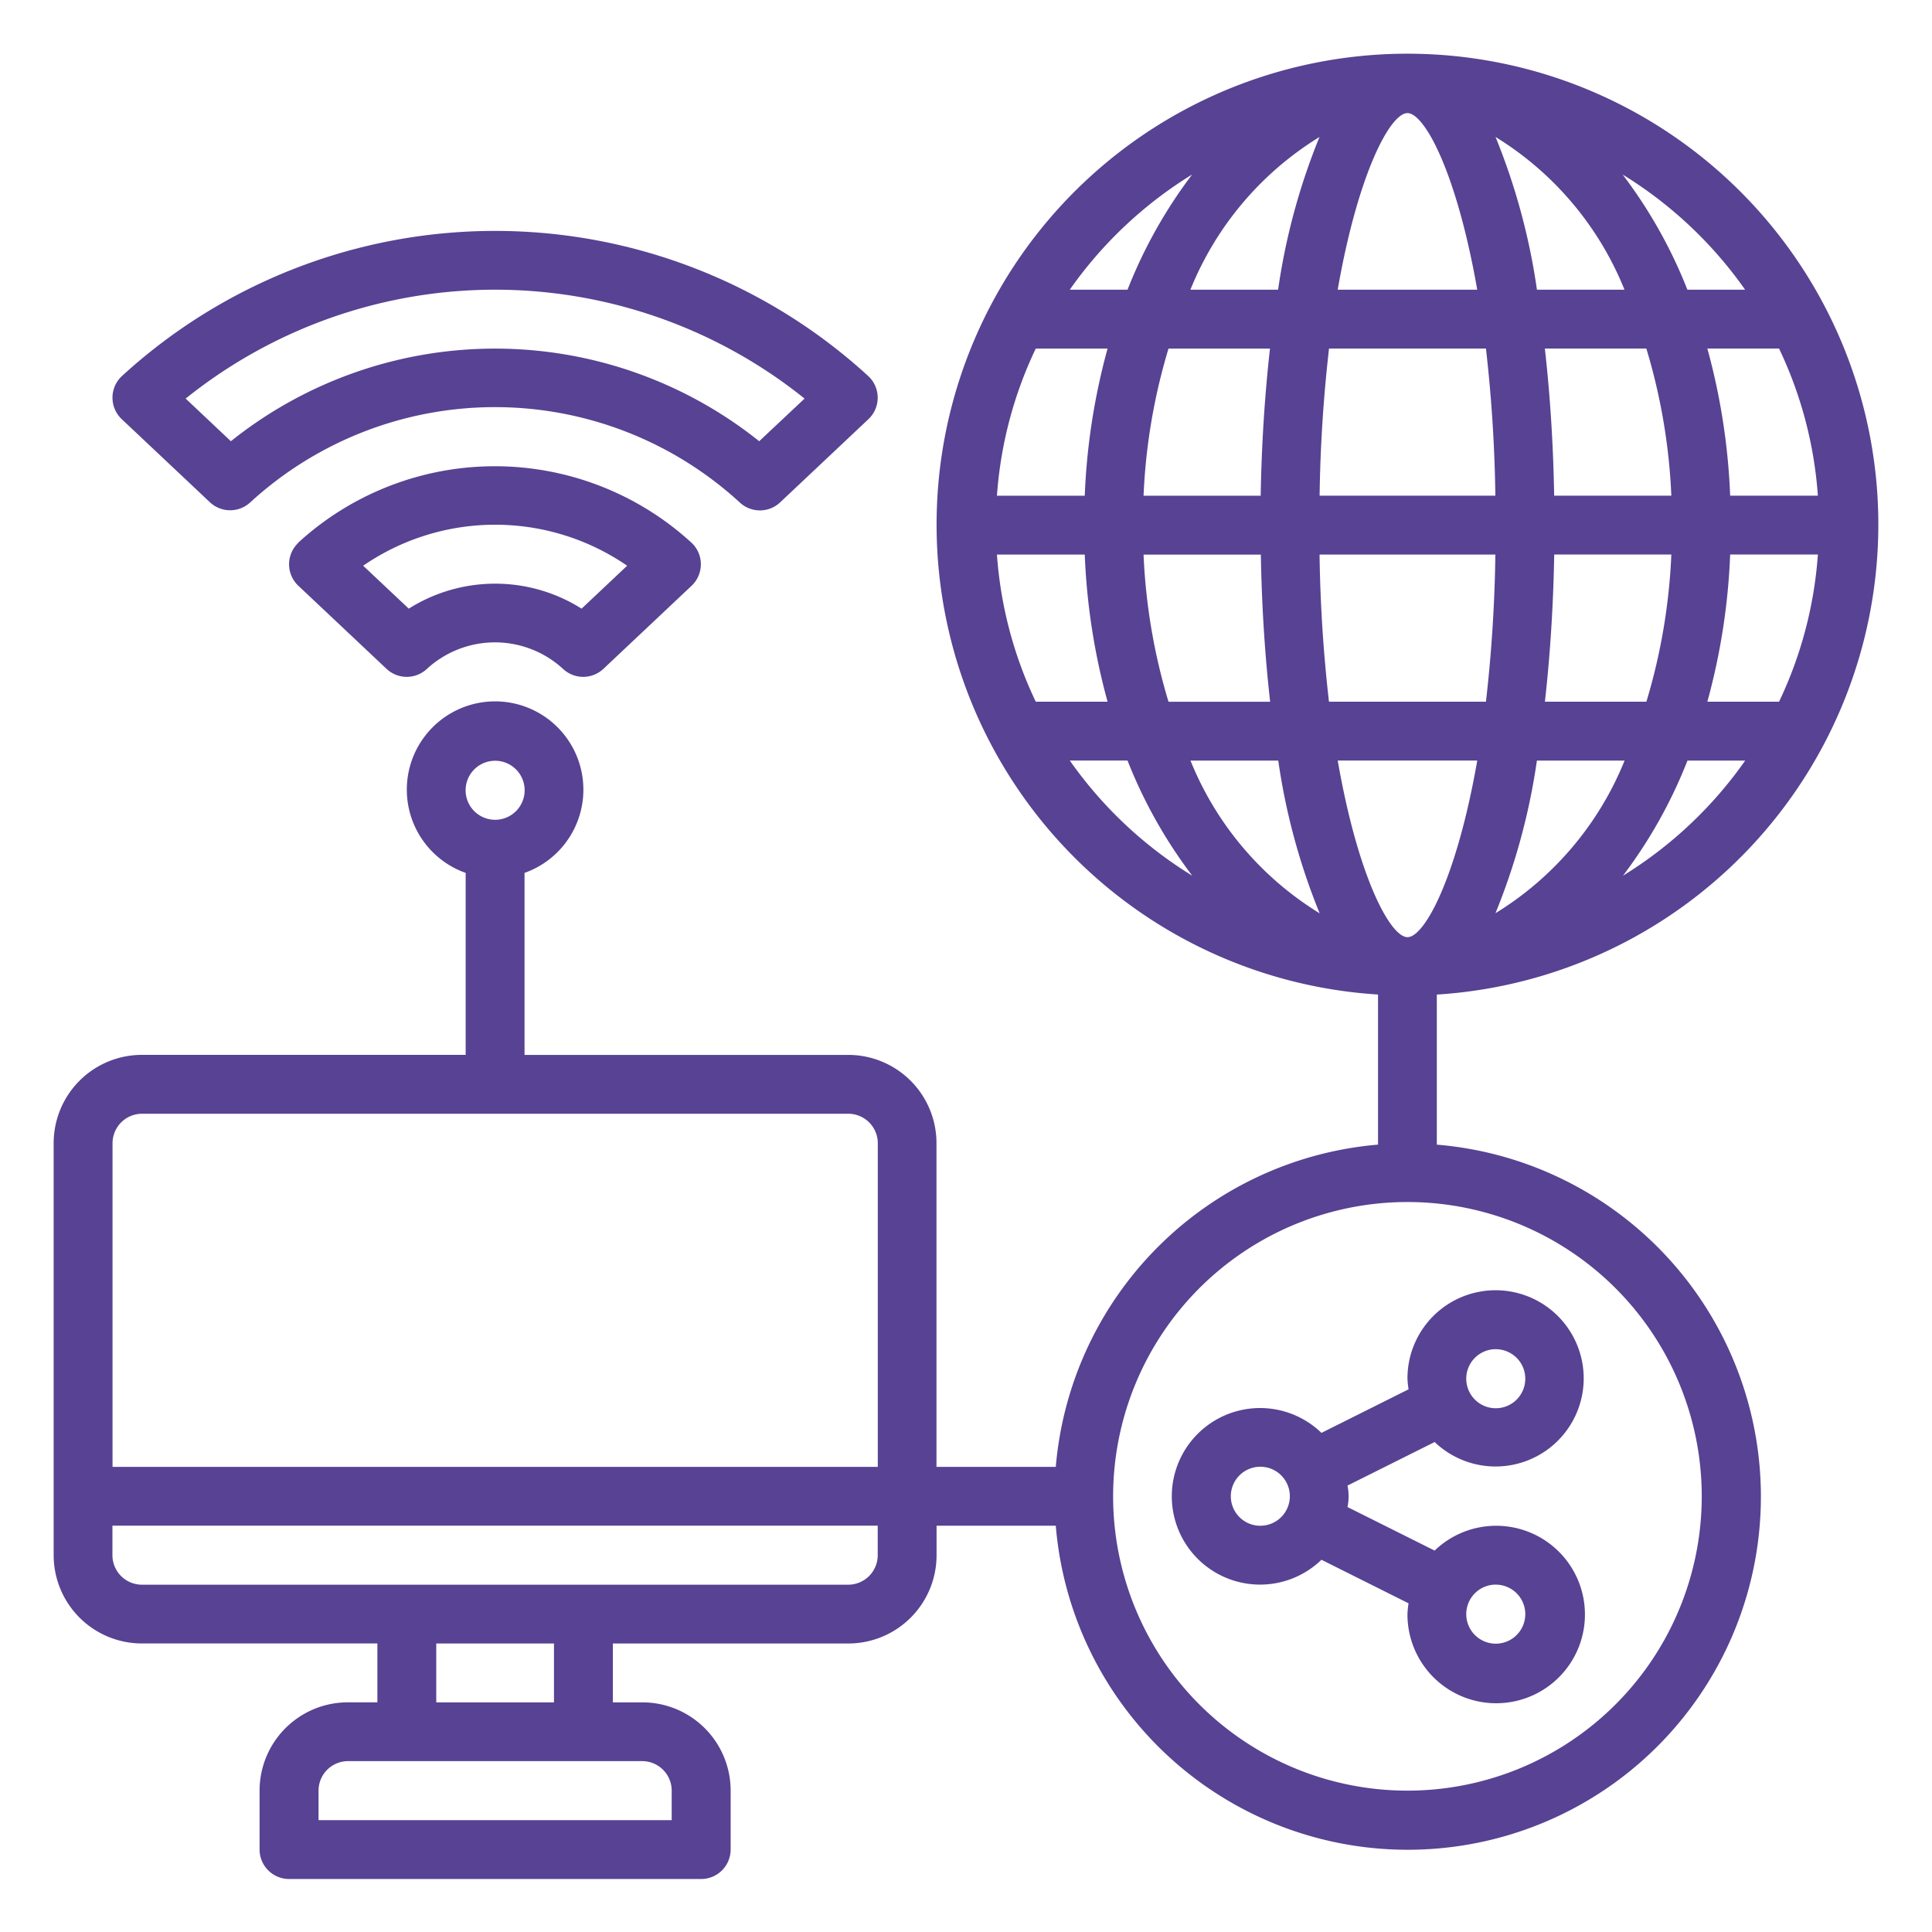 <svg xmlns="http://www.w3.org/2000/svg" xmlns:xlink="http://www.w3.org/1999/xlink" width="72" height="72" viewBox="0 0 72 72">
  <defs>
    <clipPath id="clip-Web_1920_1">
      <rect width="72" height="72"/>
    </clipPath>
  </defs>
  <g id="Web_1920_1" data-name="Web 1920 – 1" clip-path="url(#clip-Web_1920_1)">
    <g id="lan" transform="translate(1 1.02)">
      <path id="Path_26" data-name="Path 26" d="M69,18.55A17.548,17.548,0,1,0,50.355,36.043v5.594A13.168,13.168,0,0,0,38.346,53.647H33.9V41.583a3.29,3.29,0,0,0-3.29-3.29H18.548V31.51a3.29,3.29,0,1,0-2.194,0v6.782H4.29A3.29,3.29,0,0,0,1,41.583V56.937a3.29,3.29,0,0,0,3.29,3.29h8.774v2.194h-1.1a3.29,3.29,0,0,0-3.29,3.29v2.194a1.1,1.1,0,0,0,1.1,1.1H25.129a1.1,1.1,0,0,0,1.1-1.1V65.712a3.29,3.29,0,0,0-3.29-3.29h-1.1V60.228h8.774a3.29,3.29,0,0,0,3.29-3.29v-1.1h4.443a13.161,13.161,0,1,0,14.2-14.2V36.045A17.556,17.556,0,0,0,69,18.55ZM17.452,27.331a1.1,1.1,0,1,1-1.1,1.1A1.1,1.1,0,0,1,17.452,27.331ZM4.29,40.486H30.613a1.1,1.1,0,0,1,1.1,1.1V53.647H3.194V41.583A1.1,1.1,0,0,1,4.29,40.486ZM24.032,65.712v1.1H10.871v-1.1a1.1,1.1,0,0,1,1.1-1.1H22.935A1.1,1.1,0,0,1,24.032,65.712Zm-4.387-3.29H15.258V60.228h4.387ZM31.71,56.937a1.1,1.1,0,0,1-1.1,1.1H4.29a1.1,1.1,0,0,1-1.1-1.1v-1.1H31.71Zm4.443-37.29h3.273a24.25,24.25,0,0,0,.85,5.484H37.6a15.207,15.207,0,0,1-1.447-5.484Zm30.6-2.194H63.478a24.25,24.25,0,0,0-.85-5.484H65.3a15.207,15.207,0,0,1,1.447,5.484Zm-17.9,9.871h5.2c-.76,4.349-1.96,6.581-2.6,6.581s-1.843-2.232-2.6-6.581Zm5.875-7.677a54.521,54.521,0,0,1-.351,5.484h-5.85a54.522,54.522,0,0,1-.351-5.484Zm-6.55-2.194a54.523,54.523,0,0,1,.351-5.484h5.848a54.519,54.519,0,0,1,.351,5.484Zm6.552,15.563a24.079,24.079,0,0,0,1.546-5.692h3.268a11.9,11.9,0,0,1-4.817,5.692Zm1.844-7.886c.2-1.772.315-3.631.347-5.484h4.365a22.171,22.171,0,0,1-.93,5.484Zm6.9-5.484h3.273A15.207,15.207,0,0,1,65.3,25.131H62.628a24.25,24.25,0,0,0,.85-5.484Zm-2.194-2.194H56.919c-.032-1.852-.146-3.711-.347-5.484h3.782a22.171,22.171,0,0,1,.932,5.484ZM56.277,9.776a24.079,24.079,0,0,0-1.543-5.692A11.9,11.9,0,0,1,59.54,9.776Zm-2.225,0h-5.2c.76-4.349,1.96-6.581,2.6-6.581S53.292,5.427,54.052,9.776ZM48.174,4.084a24.079,24.079,0,0,0-1.543,5.692H43.363a11.9,11.9,0,0,1,4.812-5.692ZM46.329,11.97c-.2,1.772-.315,3.631-.347,5.484H41.617a22.171,22.171,0,0,1,.93-5.484Zm-6.9,5.484H36.153A15.207,15.207,0,0,1,37.6,11.97h2.676a24.25,24.25,0,0,0-.85,5.484Zm2.194,2.194h4.365c.032,1.852.146,3.711.347,5.484H42.547a22.171,22.171,0,0,1-.93-5.484Zm5.014,7.677a24.078,24.078,0,0,0,1.543,5.692,11.9,11.9,0,0,1-4.814-5.692Zm12.845,4.292a17.971,17.971,0,0,0,2.405-4.292h2.151a15.471,15.471,0,0,1-4.558,4.292Zm4.556-21.84H61.884a17.971,17.971,0,0,0-2.413-4.292A15.471,15.471,0,0,1,64.035,9.776ZM43.427,5.484a17.971,17.971,0,0,0-2.407,4.292H38.868a15.471,15.471,0,0,1,4.558-4.292Zm-4.558,21.84h2.151a17.97,17.97,0,0,0,2.413,4.292,15.471,15.471,0,0,1-4.564-4.292ZM62.419,54.744A10.968,10.968,0,1,1,51.452,43.776,10.968,10.968,0,0,1,62.419,54.744Z" transform="translate(0 0)" fill="#574293"/>
      <path id="Path_27" data-name="Path 27" d="M47.816,46.69l-3.246,1.623a3.29,3.29,0,1,0,0,4.729l3.246,1.623a3.2,3.2,0,0,0-.041.4A3.307,3.307,0,1,0,48.788,52.7l-3.248-1.623a1.974,1.974,0,0,0,0-.8l3.248-1.623a3.284,3.284,0,1,0-1.013-2.366,3.2,3.2,0,0,0,.041.4Zm-5.524,5.085a1.1,1.1,0,1,1,1.1-1.1A1.1,1.1,0,0,1,42.291,51.774Zm8.774,2.194a1.1,1.1,0,1,1-1.1,1.1A1.1,1.1,0,0,1,51.065,53.968Zm0-8.774a1.1,1.1,0,1,1-1.1,1.1A1.1,1.1,0,0,1,51.065,45.194Z" transform="translate(3.677 4.066)" fill="#574293"/>
      <path id="Path_28" data-name="Path 28" d="M27.129,17.418a1.1,1.1,0,0,0,.752-.3l3.29-3.1a1.1,1.1,0,0,0,0-1.6,20.581,20.581,0,0,0-27.827,0,1.1,1.1,0,0,0,0,1.6l3.29,3.1a1.1,1.1,0,0,0,1.5,0,13.49,13.49,0,0,1,18.237,0A1.1,1.1,0,0,0,27.129,17.418ZM7.414,14.843,5.726,13.251a18.417,18.417,0,0,1,23.065,0L27.1,14.84a15.765,15.765,0,0,0-19.689,0Z" transform="translate(0.193 0.583)" fill="#574293"/>
      <path id="Path_29" data-name="Path 29" d="M9.344,17.852a1.1,1.1,0,0,0,0,1.6l3.29,3.1a1.1,1.1,0,0,0,1.5,0,3.749,3.749,0,0,1,5.076,0,1.1,1.1,0,0,0,1.5,0l3.29-3.1a1.1,1.1,0,0,0,0-1.6,10.849,10.849,0,0,0-14.666,0ZM19.9,20.306a6.032,6.032,0,0,0-6.44,0l-1.7-1.6a8.68,8.68,0,0,1,9.838,0Z" transform="translate(0.774 1.357)" fill="#574293"/>
    </g>
  </g>
</svg>
